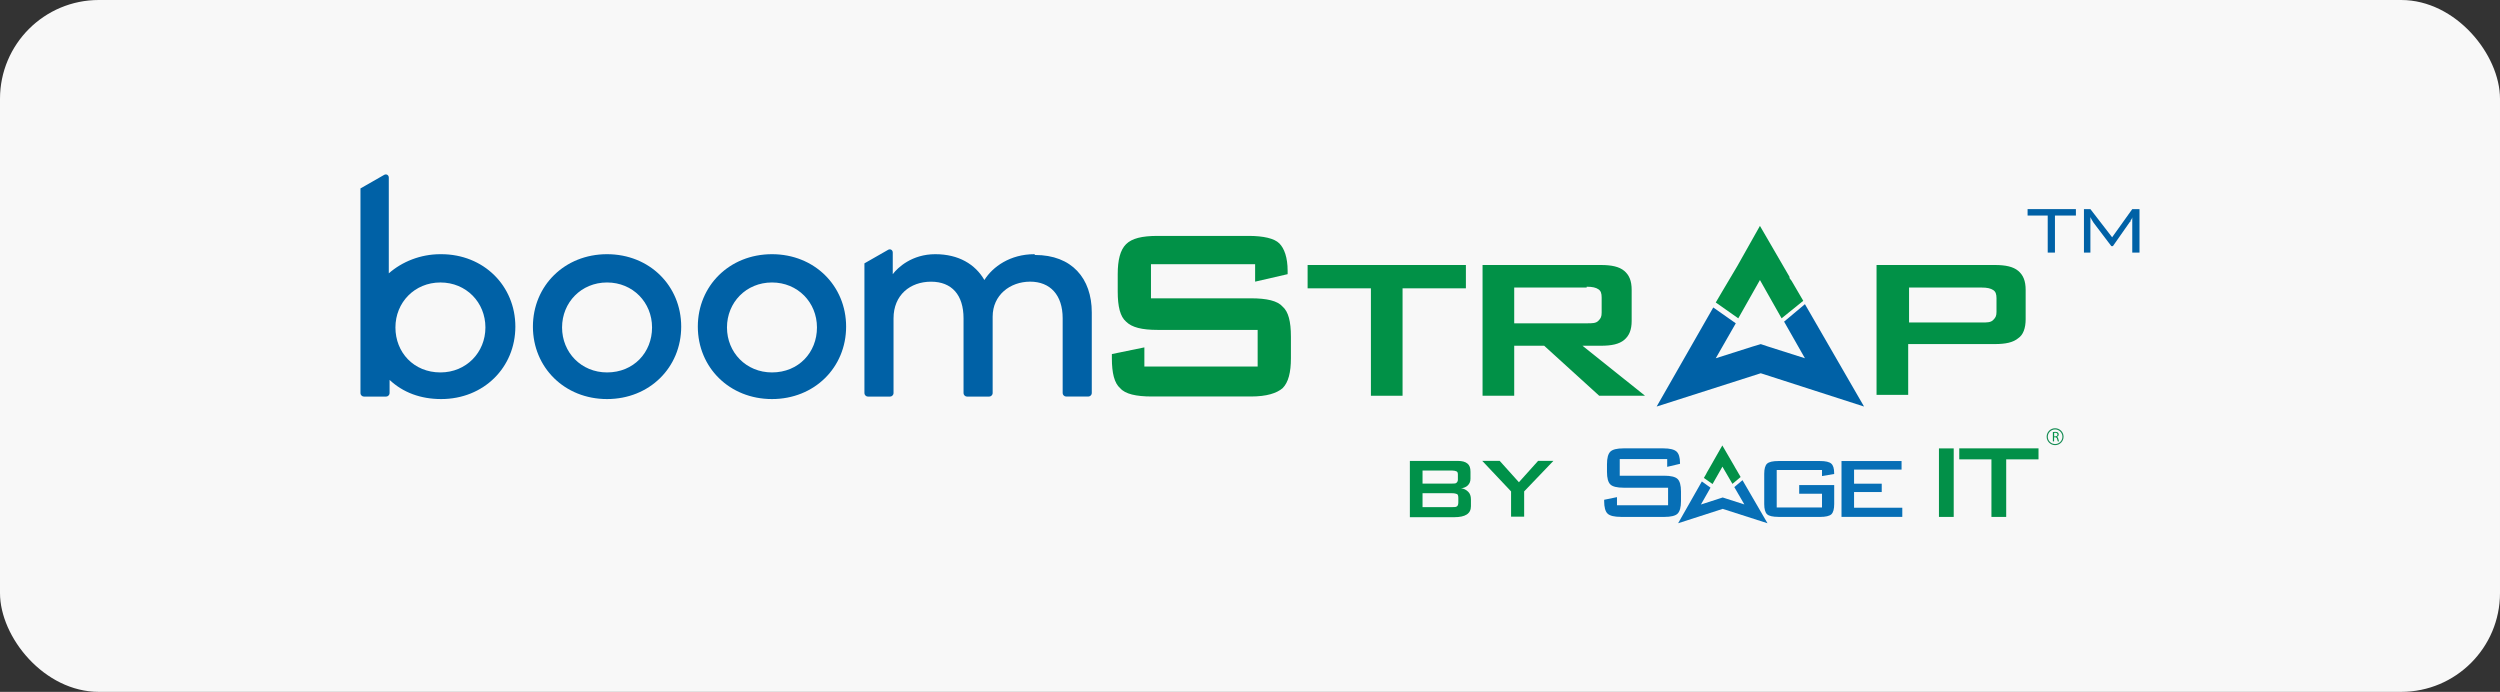 <?xml version="1.0" encoding="UTF-8"?> <svg xmlns="http://www.w3.org/2000/svg" width="430" height="119" viewBox="0 0 430 119" fill="none"><rect x="0" y="0" width="430" height="119" fill="#333333" stroke="none"/><rect width="430" height="119" rx="17" fill="#F8F8F8"></rect><g clip-path="url(#clip0_178_1959)"><path d="M216.023 45.439H197.967V51.31H215.163C217.888 51.31 219.748 51.739 220.607 52.739C221.607 53.598 222.037 55.315 222.037 57.892V61.615C222.037 64.05 221.607 65.768 220.607 66.768C219.607 67.627 217.882 68.197 215.163 68.197H198.115C195.39 68.197 193.53 67.768 192.671 66.768C191.671 65.909 191.241 64.192 191.241 61.615V60.897L196.832 59.75V63.044H216.317V56.744H199.121C196.396 56.744 194.678 56.315 193.678 55.315C192.677 54.456 192.248 52.739 192.248 50.162V47.157C192.248 44.721 192.677 43.004 193.678 42.004C194.678 41.004 196.403 40.575 199.121 40.575H214.74C217.318 40.575 219.184 41.004 220.043 41.863C220.902 42.722 221.473 44.298 221.473 46.586V47.157L215.881 48.445V45.292L216.023 45.433V45.439Z" fill="#019147"></path><path d="M241.24 49.592V68.069H235.796V49.592H224.909V45.58H252.133V49.592H241.246H241.24Z" fill="#019147"></path><path d="M255 68.069V45.58H275.344C277.21 45.58 278.499 45.868 279.358 46.58C280.217 47.298 280.647 48.297 280.647 49.874V55.174C280.647 56.751 280.217 57.751 279.358 58.468C278.499 59.186 277.21 59.468 275.344 59.468H272.19L282.936 68.062H275.056L265.599 59.468H260.444V68.062H255V68.069ZM272.908 49.451H260.444V55.61H272.908C273.908 55.61 274.485 55.61 274.915 55.181C275.344 54.751 275.485 54.463 275.485 53.751V51.175C275.485 50.457 275.344 50.028 274.915 49.746C274.485 49.464 273.915 49.316 272.908 49.316V49.458V49.451Z" fill="#019147"></path><path d="M322.766 45.58H343.11C344.976 45.58 346.265 45.868 347.124 46.58C347.983 47.298 348.413 48.297 348.413 49.874V54.886C348.413 56.462 347.983 57.61 347.124 58.18C346.265 58.898 344.976 59.18 343.11 59.18H328.209V67.915H322.766M340.821 49.451H328.357V55.469H340.821C341.821 55.469 342.398 55.469 342.828 55.04C343.258 54.61 343.399 54.322 343.399 53.61V51.316C343.399 50.598 343.258 50.169 342.828 49.887C342.398 49.605 341.828 49.458 340.821 49.458V49.451Z" fill="#019147"></path><path d="M308.153 48.304L310.16 51.739L306.434 54.751L302.709 48.163L298.984 54.751L295.111 52.027L296.118 50.31L298.837 45.727L302.709 38.851L307.864 47.733H307.723L308.153 48.304Z" fill="#019147"></path><path d="M310.448 52.316L306.864 55.321L310.448 61.621L304.139 59.615L302.85 59.186L301.421 59.615L295.111 61.621L298.555 55.61L294.682 52.886L284.942 69.927L302.85 64.198L320.617 69.927L310.448 52.316Z" fill="#0061A6"></path><path d="M353.451 37.075V43.446H352.207V37.075H348.745V35.967H357.055V37.075H353.451Z" fill="#0061A6"></path><path d="M359.549 37.351V43.446H358.439V35.967H359.549L363.287 40.812L366.749 35.967H367.993V43.446H366.749V37.351C366.749 37.492 366.608 37.768 366.473 37.902C366.473 37.902 366.473 38.178 366.332 38.178L363.421 42.331H363.146L360.1 38.312C359.824 37.896 359.683 37.62 359.549 37.345V37.351Z" fill="#0061A6"></path><path d="M104.414 43.721C111.723 43.721 117.167 49.163 117.167 56.18C117.167 63.198 111.723 68.639 104.414 68.639C97.105 68.639 91.661 63.198 91.661 56.18C91.661 49.163 97.105 43.721 104.414 43.721ZM104.414 64.057C108.998 64.057 112.153 60.622 112.153 56.321C112.153 52.021 108.857 48.586 104.414 48.586C99.971 48.586 96.675 52.021 96.675 56.321C96.675 60.622 99.971 64.057 104.414 64.057Z" fill="#0061A6"></path><path d="M132.779 43.721C140.089 43.721 145.532 49.163 145.532 56.18C145.532 63.198 140.089 68.639 132.779 68.639C125.47 68.639 120.026 63.198 120.026 56.18C120.026 49.163 125.47 43.721 132.779 43.721ZM132.779 64.057C137.364 64.057 140.518 60.622 140.518 56.321C140.518 52.021 137.223 48.586 132.779 48.586C128.336 48.586 125.04 52.021 125.04 56.321C125.04 60.622 128.336 64.057 132.779 64.057Z" fill="#0061A6"></path><path d="M177.912 43.721C173.757 43.721 170.75 45.868 169.314 48.163C167.736 45.439 164.87 43.721 160.863 43.721C156.856 43.721 154.413 46.016 153.554 47.157V43.433C153.554 43.004 153.124 42.715 152.694 43.004L148.681 45.298V67.639C148.681 67.928 148.969 68.21 149.251 68.21H153.118C153.406 68.21 153.688 67.921 153.688 67.639V54.751C153.688 50.739 156.554 48.451 160.138 48.451C163.723 48.451 165.729 50.745 165.729 54.751V67.639C165.729 67.928 166.018 68.21 166.3 68.21H170.166C170.455 68.21 170.737 67.921 170.737 67.639V54.463C170.737 50.739 173.744 48.445 177.187 48.445C180.63 48.445 182.778 50.739 182.778 54.745V67.633C182.778 67.921 183.067 68.203 183.349 68.203H187.215C187.504 68.203 187.786 67.915 187.786 67.633V53.739C187.786 47.868 184.349 43.856 178.04 43.856L177.899 43.715L177.912 43.721Z" fill="#0061A6"></path><path d="M75.753 43.721C72.317 43.721 69.162 45.009 66.873 47.015V30.545C66.873 30.115 66.443 29.827 66.014 30.115L62 32.41V67.639C62 67.928 62.288 68.21 62.571 68.21H66.437C66.725 68.21 67.008 67.921 67.008 67.639V65.345C69.303 67.492 72.31 68.639 75.888 68.639C83.197 68.639 88.641 63.198 88.641 56.18C88.641 49.162 83.197 43.721 75.888 43.721H75.747H75.753ZM75.753 64.057C71.169 64.057 68.014 60.621 68.014 56.321C68.014 52.021 71.31 48.586 75.753 48.586C80.197 48.586 83.492 52.021 83.492 56.321C83.492 60.621 80.197 64.057 75.753 64.057Z" fill="#0061A6"></path><path d="M342.527 88.91V79.009H336.993V77.118H350.625V79.009H345.066V88.91H342.527ZM333.499 88.91V77.125H336.038V88.91H333.499Z" fill="#029048"></path><path d="M278.794 88.904C277.659 88.904 276.883 88.712 276.499 88.34C276.114 87.968 275.915 87.244 275.915 86.187V85.962L278.121 85.507V86.904H286.911V83.886H279.256C278.127 83.886 277.358 83.694 276.979 83.322C276.595 82.944 276.402 82.226 276.402 81.169V79.835C276.402 78.784 276.595 78.06 276.979 77.682C277.364 77.304 278.127 77.118 279.256 77.118H286.103C287.2 77.118 287.956 77.304 288.36 77.663C288.758 78.022 288.963 78.682 288.963 79.63V79.778L286.757 80.297V78.964H278.595V81.822H286.251C287.386 81.822 288.161 82.015 288.546 82.386C288.931 82.758 289.13 83.482 289.13 84.54V86.193C289.13 87.244 288.931 87.968 288.546 88.347C288.161 88.725 287.386 88.91 286.251 88.91H278.8L278.794 88.904Z" fill="#076FB6"></path><path d="M305.884 88.904C304.922 88.904 304.262 88.751 303.935 88.449C303.614 88.148 303.447 87.558 303.447 86.7V81.489C303.447 80.637 303.614 80.054 303.935 79.752C304.262 79.451 304.916 79.297 305.884 79.297H313.039C313.995 79.297 314.649 79.445 314.982 79.746C315.309 80.034 315.476 80.585 315.476 81.38V81.528L313.385 81.88V80.842H305.595V87.283H313.385V84.918H309.461V83.431H315.482V86.706C315.482 87.565 315.315 88.154 314.995 88.456C314.668 88.757 314.014 88.911 313.052 88.911H305.897L305.884 88.904Z" fill="#076FB6"></path><path d="M316.738 88.904V79.297H327.068V80.771H318.899V83.194H323.657V84.63H318.899V87.328H327.196V88.904H316.738Z" fill="#076FB6"></path><path d="M293.066 82.207L293.522 81.406L293.509 81.399L294.548 79.592L294.624 79.451L296.24 76.618L298.356 80.259L298.407 80.361L298.632 80.746H298.638L299.388 82.047L297.978 83.226L296.259 80.265L294.56 83.252L293.066 82.207Z" fill="#029048"></path><path d="M292.72 82.809L294.208 83.88L292.56 86.777L296.304 85.565L296.875 85.751L300.029 86.764L298.298 83.777L299.709 82.592L304.011 90L296.304 87.526L288.636 90L292.72 82.809Z" fill="#076FB6"></path><path d="M353.478 76.567C352.676 76.567 352.022 75.913 352.022 75.112C352.022 74.311 352.676 73.657 353.478 73.657C354.279 73.657 354.933 74.311 354.933 75.112C354.933 75.913 354.279 76.567 353.478 76.567ZM353.478 73.863C352.785 73.863 352.221 74.427 352.221 75.119C352.221 75.811 352.785 76.375 353.478 76.375C354.17 76.375 354.735 75.811 354.735 75.119C354.735 74.427 354.17 73.863 353.478 73.863Z" fill="#158B53"></path><path d="M353.093 74.311C353.202 74.292 353.349 74.279 353.497 74.279C353.721 74.279 353.869 74.317 353.971 74.414C354.055 74.484 354.099 74.6 354.099 74.721C354.099 74.939 353.965 75.08 353.792 75.138C353.92 75.189 353.99 75.305 354.029 75.471C354.08 75.695 354.119 75.856 354.157 75.92H353.939C353.913 75.875 353.875 75.734 353.83 75.529C353.779 75.305 353.695 75.221 353.503 75.215H353.304V75.92H353.093V74.311ZM353.304 75.055H353.522C353.747 75.055 353.888 74.933 353.888 74.747C353.888 74.535 353.734 74.446 353.516 74.439C353.413 74.439 353.343 74.452 353.311 74.459V75.055H353.304Z" fill="#029048"></path><path d="M242.497 79.278H250.749C251.499 79.278 252.025 79.425 252.397 79.727C252.775 80.028 252.923 80.477 252.923 81.15V82.348C252.923 82.797 252.775 83.175 252.474 83.476C252.172 83.777 251.8 83.924 251.275 84.001C251.8 84.001 252.249 84.303 252.551 84.604C252.852 84.905 252.999 85.354 252.999 85.879V87.078C252.999 88.353 252.025 88.956 250.146 88.956H242.497V79.284V79.278ZM244.677 80.848V83.175H249.781C250.159 83.175 250.384 83.175 250.531 83.027C250.678 82.88 250.755 82.726 250.755 82.502V81.605C250.755 81.303 250.678 81.156 250.531 81.079C250.384 81.002 250.082 80.932 249.781 80.932H244.677V80.855V80.848ZM244.677 84.751V87.225H249.781C250.159 87.225 250.454 87.225 250.608 87.078C250.755 87.001 250.832 86.7 250.832 86.405V85.655C250.832 85.277 250.755 85.052 250.608 84.982C250.46 84.912 250.159 84.835 249.781 84.835H244.677V84.758V84.751Z" fill="#009149"></path><path d="M259.975 84.597L254.948 79.272H257.949L261.251 82.944L264.553 79.272H267.182L262.155 84.521V88.872H259.905V84.521L259.981 84.597H259.975Z" fill="#009149"></path></g><defs><clipPath id="clip0_178_1959"><rect width="306" height="60" fill="white" transform="translate(62 30)"></rect></clipPath></defs></svg> 